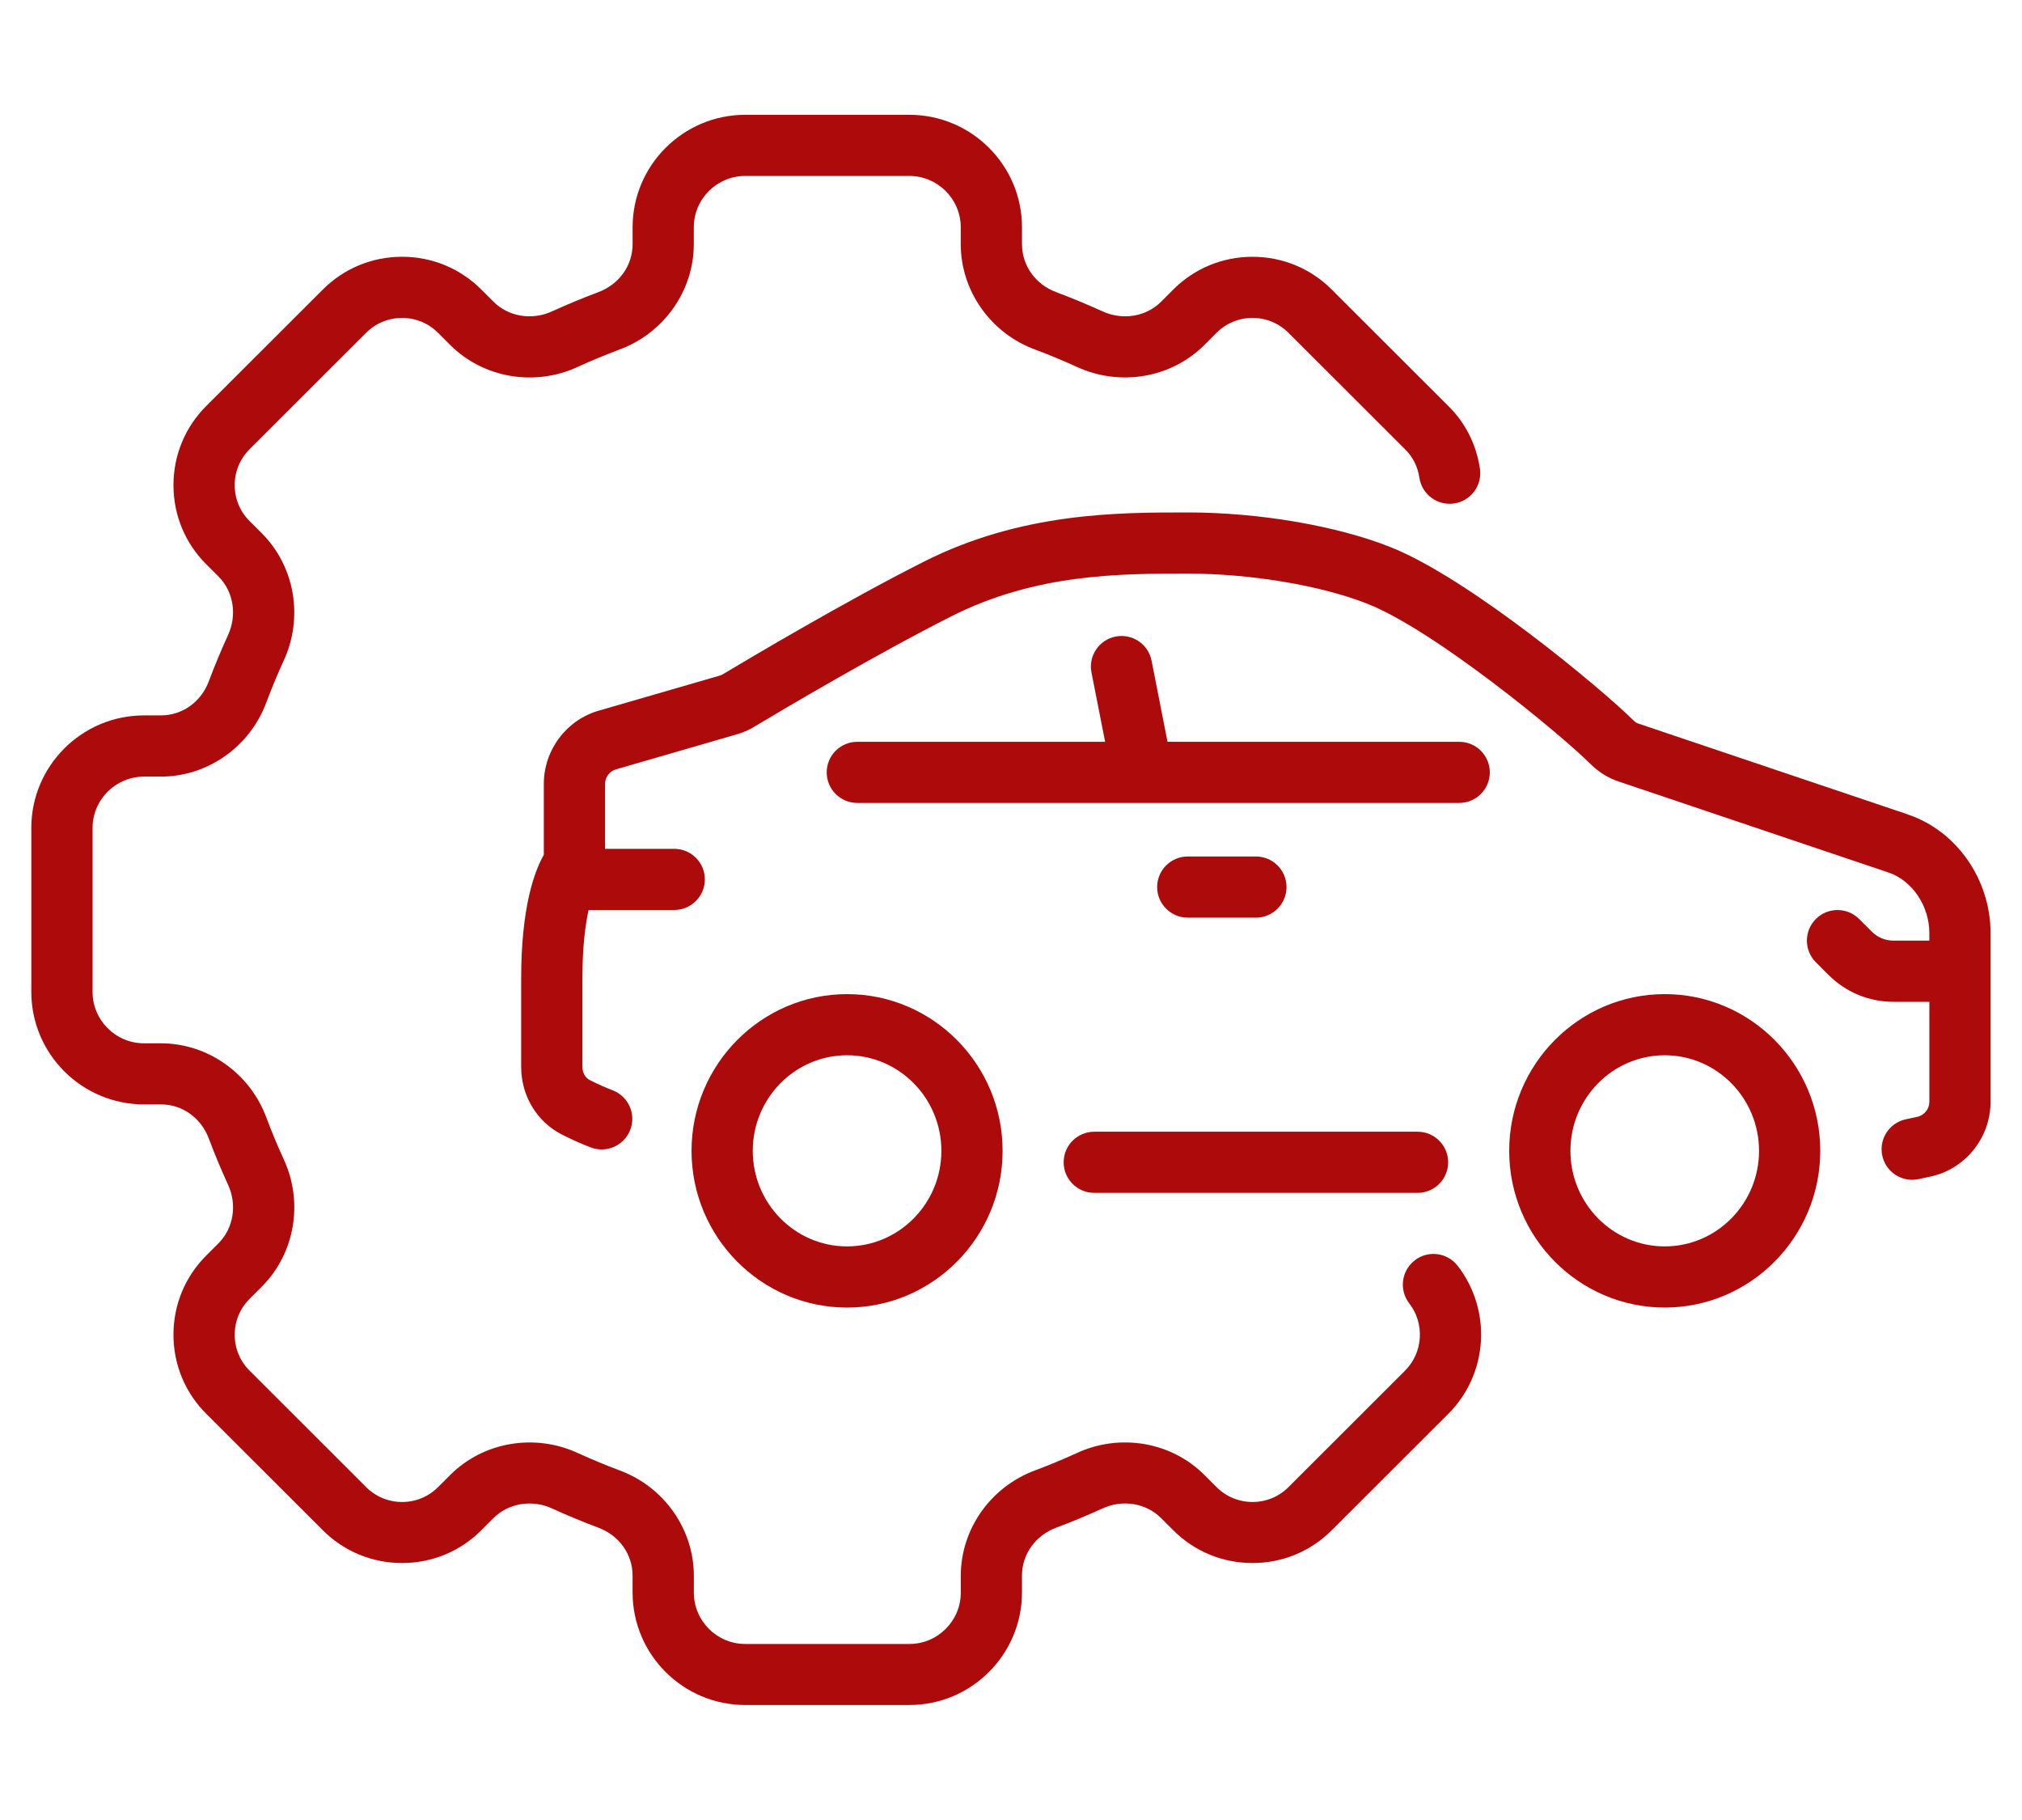 <?xml version="1.0" encoding="UTF-8"?>
<svg id="Layer_1" xmlns="http://www.w3.org/2000/svg" version="1.1" viewBox="0 0 100 90">
  <!-- Generator: Adobe Illustrator 29.8.1, SVG Export Plug-In . SVG Version: 2.1.1 Build 2)  -->
  <defs>
    <style>
      .st0 {
        fill: #ad0b0b;
      }
    </style>
  </defs>
  <path class="st0" d="M69.968,62.328c-.662.51-.785,1.46-.274,2.121.781,1.011.689,2.447-.22,3.345l-5.743,5.737c-.475.479-1.109.743-1.786.743s-1.311-.264-1.791-.748l-.59-.59c-1.641-1.64-4.184-2.071-6.317-1.078-.676.308-1.367.595-2.044.849-2.205.81-3.686,2.906-3.686,5.215v.832c0,1.401-1.141,2.541-2.543,2.541h-8.115c-1.402,0-2.544-1.14-2.544-2.541v-.832c0-2.309-1.481-4.405-3.677-5.212-.686-.257-1.376-.544-2.042-.847-2.144-.998-4.686-.567-6.328,1.073l-.596.595c-.475.479-1.109.743-1.786.743-.677,0-1.311-.264-1.791-.748l-5.743-5.737c-.48-.474-.744-1.108-.744-1.784,0-.676.264-1.309.749-1.789l.59-.59c1.641-1.639,2.073-4.179,1.079-6.31-.31-.677-.596-1.367-.85-2.042-.811-2.202-2.909-3.682-5.221-3.682h-.833c-1.403,0-2.544-1.14-2.544-2.541v-8.106c0-1.401,1.141-2.541,2.544-2.541h.833c2.312,0,4.41-1.48,5.218-3.673.257-.683.543-1.373.848-2.04.999-2.141.567-4.681-1.074-6.321l-.596-.595c-.48-.474-.744-1.108-.744-1.784,0-.676.264-1.309.749-1.789l5.743-5.737c.475-.479,1.109-.743,1.786-.743.677,0,1.311.264,1.791.748l.59.59c1.641,1.64,4.184,2.071,6.317,1.078.677-.309,1.368-.595,2.044-.849,2.205-.81,3.686-2.906,3.686-5.215v-.832c0-1.401,1.141-2.541,2.544-2.541h8.115c1.402,0,2.543,1.14,2.543,2.541v.832c0,2.309,1.481,4.405,3.677,5.212.685.257,1.376.543,2.042.847,2.144.998,4.687.567,6.328-1.073l.596-.595c.475-.479,1.109-.743,1.786-.743s1.311.264,1.791.748l5.751,5.744c.386.376.631.862.71,1.404.12.827.889,1.398,1.716,1.279.827-.12,1.401-.888,1.28-1.714-.176-1.205-.726-2.288-1.578-3.12l-5.733-5.726c-1.048-1.057-2.446-1.639-3.937-1.639s-2.889.582-3.932,1.634l-.59.59c-.745.744-1.913.933-2.918.465-.74-.337-1.496-.651-2.256-.936-1.035-.38-1.704-1.313-1.704-2.377v-.832c0-3.069-2.499-5.565-5.571-5.565h-8.115c-3.072,0-5.572,2.497-5.572,5.565v.832c0,1.063-.669,1.996-1.713,2.38-.751.281-1.506.595-2.258.937-.994.463-2.163.274-2.908-.47l-.585-.585c-1.048-1.057-2.446-1.639-3.937-1.639h-0c-1.491,0-2.889.582-3.932,1.634l-5.733,5.726c-1.058,1.047-1.641,2.444-1.641,3.933 0,1.489.583,2.886,1.636,3.927l.59.59c.745.744.934,1.911.465,2.915-.338.741-.653,1.496-.937,2.253-.381,1.034-1.315,1.702-2.379,1.702h-.833c-3.072,0-5.572,2.497-5.572,5.565v8.106c0,3.069,2.499,5.565,5.572,5.565h.833c1.065,0,1.998.668,2.382,1.71.281.749.595,1.504.939,2.255.463.993.274,2.161-.47,2.904l-.585.585c-1.058,1.047-1.641,2.444-1.641,3.933 0,1.489.583,2.886,1.636,3.927l5.733,5.727c1.048,1.057,2.446,1.639,3.937,1.639s2.889-.582,3.932-1.634l.59-.59c.745-.744,1.913-.933,2.918-.465.74.337,1.496.651,2.256.936,1.035.38,1.704,1.313,1.704,2.377v.832c0,3.069,2.499,5.565,5.572,5.565h8.115c3.072,0,5.571-2.497,5.571-5.565v-.832c0-1.063.669-1.996,1.713-2.38.751-.281,1.507-.595,2.258-.938.995-.463,2.163-.274,2.908.47l.585.585c1.048,1.057,2.446,1.639,3.937,1.639s2.889-.582,3.932-1.634l5.733-5.726c1.988-1.965,2.195-5.119.482-7.337-.511-.661-1.462-.784-2.123-.274h0Z"/>
  <path class="st0" d="M41.893,64.66c4.241,0,7.692-3.477,7.692-7.75s-3.451-7.75-7.692-7.75-7.692,3.477-7.692,7.75,3.451,7.75,7.692,7.75ZM41.893,52.183c2.572,0,4.664,2.12,4.664,4.726s-2.092,4.726-4.664,4.726-4.664-2.12-4.664-4.726,2.092-4.726,4.664-4.726Z"/>
  <path class="st0" d="M82.331,49.159c-4.241,0-7.692,3.477-7.692,7.75s3.451,7.75,7.692,7.75,7.692-3.477,7.692-7.75-3.451-7.75-7.692-7.75ZM82.331,61.635c-2.572,0-4.664-2.12-4.664-4.726s2.092-4.726,4.664-4.726,4.664,2.12,4.664,4.726-2.092,4.726-4.664,4.726Z"/>
  <path class="st0" d="M52.604,57.476c0,.835.678,1.512,1.514,1.512h15.988c.836,0,1.514-.677,1.514-1.512s-.678-1.512-1.514-1.512h-15.988c-.836,0-1.514.677-1.514,1.512Z"/>
  <path class="st0" d="M94.344,40.27l-13.278-4.476c-.008-.003-.017-.006-.025-.008-.089-.028-.155-.062-.256-.163-1.548-1.531-8.108-7.02-12.028-8.573-2.657-1.055-6.497-1.71-10.022-1.71-3.468,0-8.218,0-13.038,2.431-3.862,1.951-8.593,4.759-9.952,5.573-.011.007-.022.014-.034.021-.002.001-.025.015-.151.054l-5.926,1.717c-1.613.453-2.739,1.947-2.739,3.633v3.502c-.485.852-1.12,2.637-1.12,6.131v4.355c0,1.444.785,2.733,2.048,3.364.512.256.969.459,1.397.621.782.297,1.656-.097,1.952-.878.297-.781-.097-1.654-.879-1.95-.331-.126-.696-.289-1.116-.498-.231-.115-.374-.368-.374-.659v-4.355c0-1.577.144-2.67.307-3.403h4.235c.836,0,1.514-.677,1.514-1.512s-.678-1.512-1.514-1.512h-3.422v-3.206c0-.332.223-.635.543-.725l5.95-1.724c.008-.002.015-.005.023-.007.27-.083.563-.187.878-.384,1.355-.812,5.988-3.56,9.745-5.458,4.175-2.106,8.331-2.106,11.672-2.106,3.12,0,6.614.587,8.904,1.497,3.302,1.308,9.477,6.39,11.009,7.906.424.423.902.717,1.46.897l13.275,4.476c1.179.389,2.035,1.649,2.035,2.995v.378h-1.774c-.404,0-.785-.157-1.07-.443l-.627-.626c-.591-.591-1.55-.591-2.141-0-.591.591-.591,1.548-0,2.139l.627.627c.858.857,1.998,1.329,3.212,1.329h1.774v4.945c0,.354-.253.673-.608.745l-.56.121c-.817.176-1.337.981-1.16,1.798.153.709.781,1.193,1.478,1.193.106,0,.214-.011.321-.034l.541-.117c1.747-.354,3.015-1.912,3.015-3.705v-8.348c0-2.655-1.691-5.067-4.103-5.864Z"/>
  <path class="st0" d="M72.165,36.682h-14.424l-.789-4.012c-.161-.82-.957-1.353-1.778-1.192-.82.161-1.355.956-1.194,1.775l.675,3.429h-12.255c-.836,0-1.514.677-1.514,1.512s.678,1.512,1.514,1.512h14.09c.001,0,.002 0.0.004 0.0.002,0,.004-0.0.007-0h15.665c.836,0,1.514-.677,1.514-1.512s-.678-1.512-1.514-1.512Z"/>
  <path class="st0" d="M62.112,45.378c.836,0,1.514-.677,1.514-1.512s-.678-1.512-1.514-1.512h-3.37c-.836,0-1.514.677-1.514,1.512s.678,1.512,1.514,1.512h3.37Z"/>
</svg>